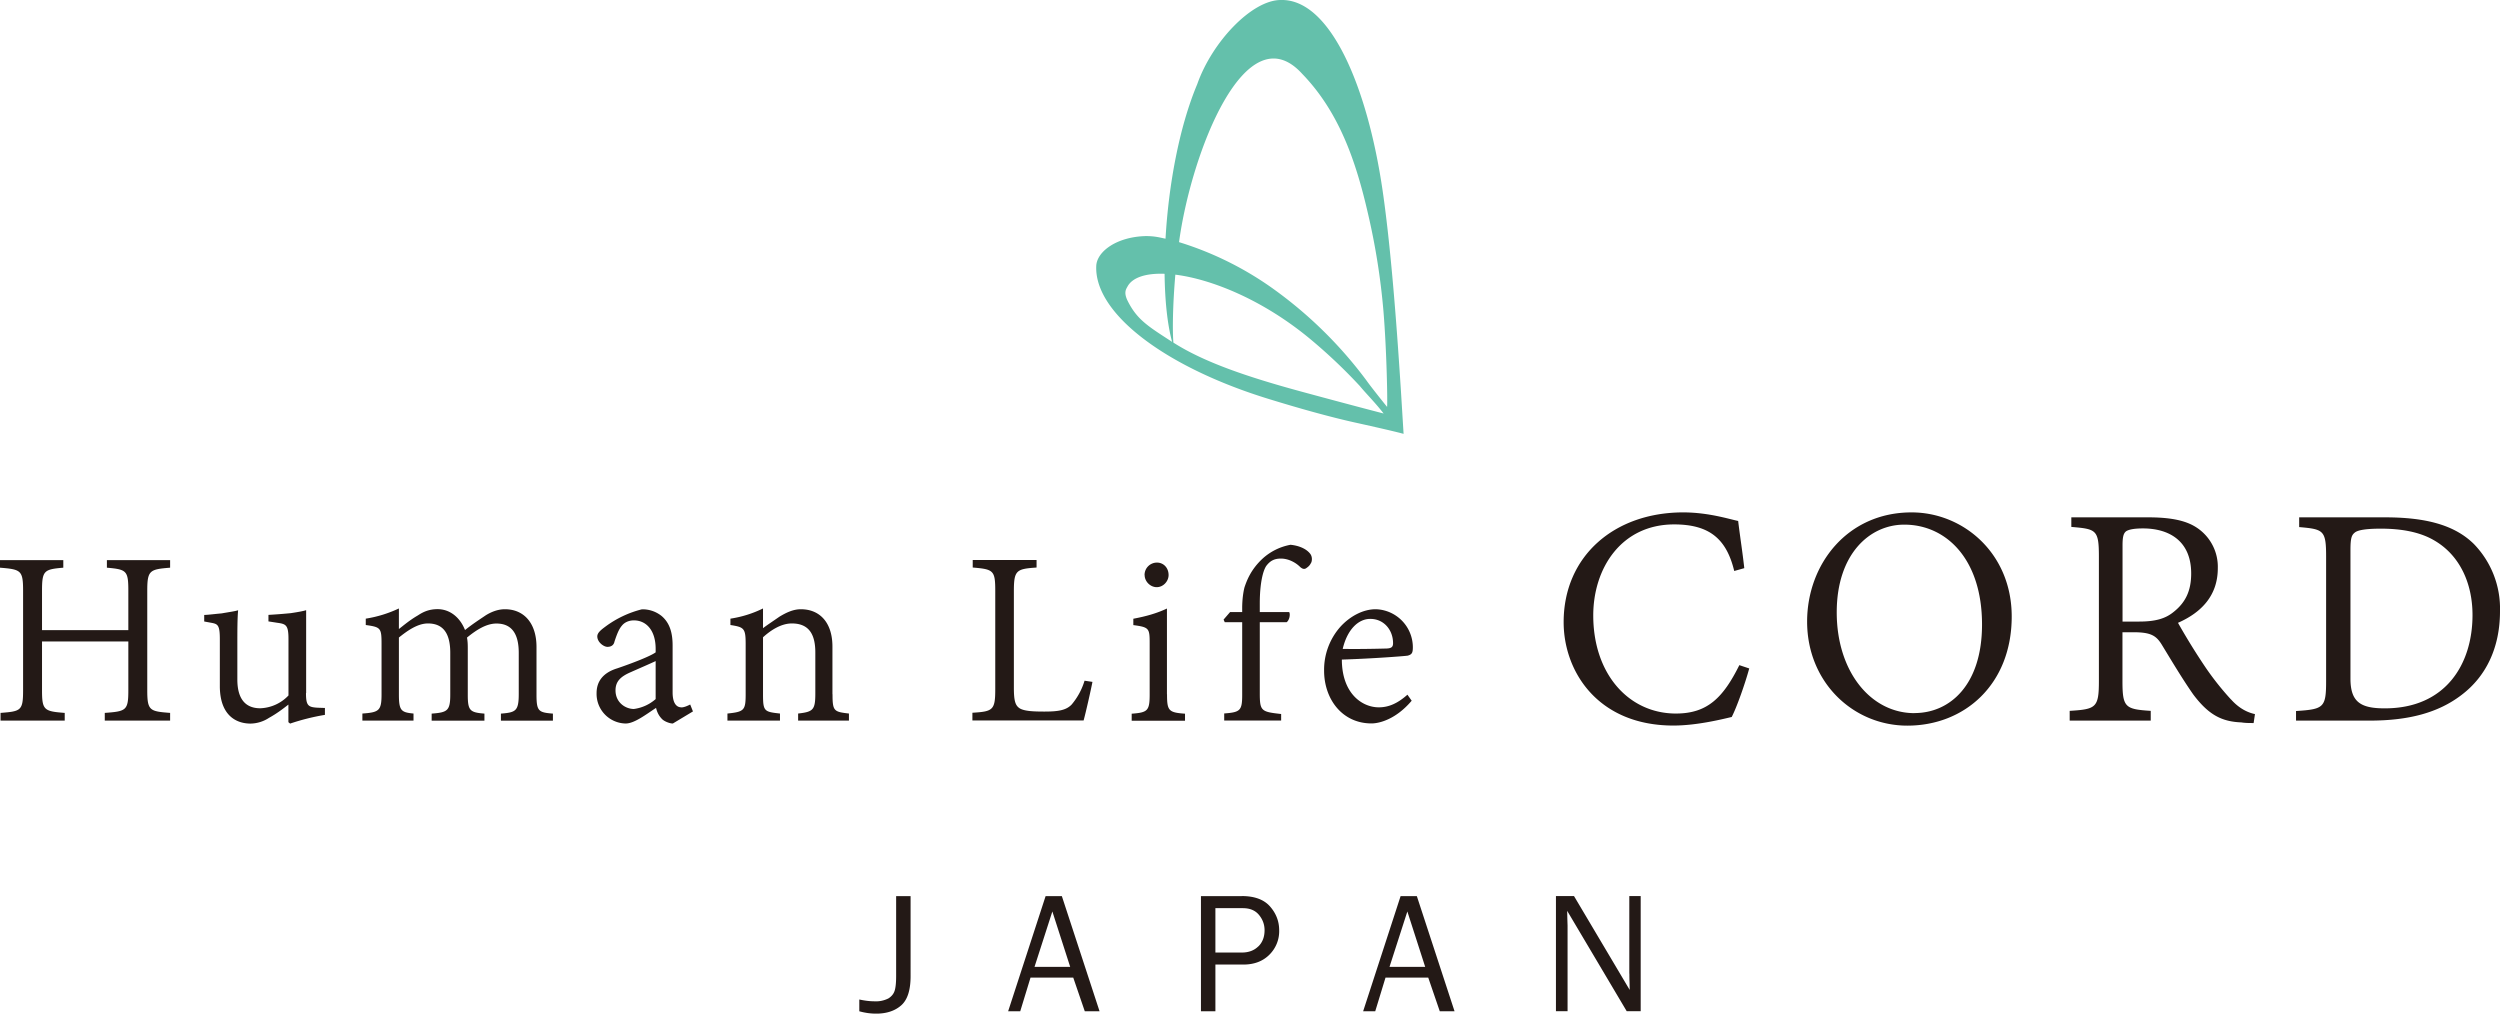<svg xmlns="http://www.w3.org/2000/svg" viewBox="0 0 318.31 129.06"><path fill="#231916" d="M13.6 72.28c2.51.22 2.74.37 2.74 2.92v5.03H5.35V75.2c0-2.56.27-2.71 2.71-2.92v-.96H0v.96c2.66.22 2.94.33 2.94 2.92v12.7c0 2.59-.28 2.67-2.87 2.87v.98h8.17v-.98c-2.62-.2-2.89-.35-2.89-2.87v-6.23h10.99v6.23c0 2.56-.27 2.67-3 2.87v.98h8.32v-.98c-2.59-.2-2.91-.28-2.91-2.87V75.2c0-2.59.32-2.71 2.91-2.92v-.96h-8.05v.96Zm25.38 15.95V77.69c-.4.13-1.1.25-1.96.38a72 72 0 0 1-2.84.22v.83l1.16.18c1.08.15 1.39.3 1.39 2.06v7.19a5.2 5.2 0 0 1-3.59 1.63c-1.48 0-2.92-.73-2.92-3.67v-4.15c0-2.08 0-3.62.1-4.66-.4.13-1.26.25-2.11.4-.83.07-1.53.17-2.21.2v.83l.98.18c.75.15 1.01.3 1.01 2.06v5.98c0 3.59 1.93 4.78 3.92 4.78a4.4 4.4 0 0 0 2.34-.73c.96-.53 1.69-1.08 2.47-1.69v2.24l.22.18a28.3 28.3 0 0 1 4.43-1.11v-.88l-.9-.03c-1.23-.07-1.51-.25-1.51-1.86Zm29.33.18v-6.03c0-3.09-1.64-4.81-4.02-4.81-.95 0-1.78.37-2.42.76-.78.53-1.69 1.11-2.66 1.89-.68-1.71-2.01-2.66-3.49-2.66-1.08 0-1.81.33-2.52.8-1.05.61-1.76 1.23-2.41 1.73v-2.62a15.64 15.64 0 0 1-4.22 1.3v.81c1.91.27 2.01.37 2.01 2.42v6.41c0 2.08-.32 2.29-2.44 2.44v.9h6.51v-.9c-1.58-.15-1.86-.37-1.86-2.44v-7.24c.96-.76 2.31-1.79 3.7-1.79 2.01 0 2.84 1.36 2.84 3.74v5.3c0 2.08-.35 2.29-2.37 2.44v.9h6.72v-.9c-1.83-.15-2.12-.37-2.12-2.37v-5.98c0-.61-.03-.96-.1-1.33 1.23-1.01 2.49-1.79 3.75-1.79 2.14 0 2.84 1.58 2.84 3.74v5.21c0 2.19-.37 2.37-2.27 2.52v.9h6.62v-.9c-1.84-.15-2.09-.3-2.09-2.44Zm18.44 1.65c-.6 0-1.11-.5-1.11-1.91v-5.96c0-1.59-.35-2.86-1.39-3.75a3.89 3.89 0 0 0-2.52-.86 13.14 13.14 0 0 0-4.63 2.19c-.58.43-1.05.8-1.05 1.26 0 .73.81 1.33 1.29 1.33s.81-.22.9-.68c.32-.96.56-1.58.96-2.04.3-.37.83-.65 1.51-.65 1.59 0 2.77 1.29 2.77 3.62v.45c-.68.5-2.99 1.39-4.9 2.04-1.79.55-2.62 1.66-2.62 3.14a3.77 3.77 0 0 0 3.7 3.88c1.1 0 2.56-1.13 3.87-1.99.13.51.32.98.78 1.44.28.28.95.55 1.36.55l2.56-1.54-.35-.88c-.3.15-.76.37-1.13.37Zm-3.27-1.05a5.22 5.22 0 0 1-2.77 1.26c-1.05 0-2.34-.8-2.34-2.37 0-1.18.7-1.79 1.99-2.34.71-.32 2.41-1.05 3.12-1.39v4.85Zm22.51-.61v-6.08c0-3.02-1.58-4.75-4.03-4.75-.96 0-1.86.43-2.72.95-.8.56-1.48 1-2.09 1.46v-2.51a14.2 14.2 0 0 1-4.15 1.3v.81c1.73.27 1.94.4 1.94 2.42v6.41c0 2.04-.2 2.22-2.32 2.44v.9h6.69v-.9c-2.01-.22-2.16-.28-2.16-2.46v-7.25c1-.91 2.31-1.76 3.67-1.76 2.26 0 2.99 1.49 2.99 3.7v5.18c0 2.12-.25 2.37-2.19 2.59v.9h6.47v-.9c-1.91-.22-2.09-.3-2.09-2.46Zm33.11-1.58-1.01-.15a8.53 8.53 0 0 1-1.63 3.02c-.71.76-1.76.91-3.49.91-1.39 0-2.51-.05-3.12-.4-.58-.37-.76-.95-.76-2.66V75.25c0-2.66.33-2.81 2.89-2.99v-.96h-8.13v.96c2.66.22 2.87.37 2.87 2.99v12.5c0 2.66-.28 2.84-2.91 3v.98h14.16c.27-.96.95-3.98 1.13-4.93Zm6.64-13.6c0 .8.71 1.54 1.54 1.54s1.51-.75 1.51-1.54c0-.93-.65-1.59-1.48-1.59s-1.58.66-1.58 1.59Zm2.84 15.18V77.48c-1.29.61-2.67 1-4.28 1.3v.81c2.01.27 2.08.4 2.08 2.31v6.51c0 2.09-.25 2.31-2.29 2.46v.9h6.79v-.9c-2.08-.15-2.29-.37-2.29-2.46Zm15.7-19.03a7.22 7.22 0 0 0-3.45 1.69c-1.63 1.48-2.12 2.99-2.37 3.7-.18.68-.3 1.66-.3 2.66v.51h-1.54l-.83.96.15.33h2.22v9.25c0 2.01-.25 2.22-2.29 2.37v.9h7.25v-.83c-2.54-.28-2.72-.37-2.72-2.66v-9.03h3.42c.35-.25.5-1.01.32-1.29h-3.74v-1.08c0-2.67.43-4.22.83-4.8.46-.6.96-.93 1.86-.93 1.01 0 1.94.55 2.46 1.08.35.3.6.3.86.07.32-.22.43-.43.56-.68.12-.35.08-.78-.15-1.08-.5-.65-1.46-1.05-2.54-1.15Zm15.47 19.86-.55-.78c-1.18 1.05-2.32 1.61-3.64 1.61-2.16 0-4.7-1.79-4.71-6.08 3.85-.12 7.89-.43 8.38-.5.55-.15.66-.37.66-1.08a4.86 4.86 0 0 0-4.71-4.83h-.03c-1.56 0-3.25.86-4.52 2.27a8.26 8.26 0 0 0-2.04 5.56c0 3.57 2.27 6.71 6.04 6.71.98 0 3.09-.51 5.11-2.89Zm-5.3-10.43h.03c1.74 0 2.89 1.43 2.89 3.09 0 .46-.18.65-.8.68-1.94.05-3.77.08-5.61.05.58-2.49 2.01-3.82 3.49-3.82Zm38.94 12.05c-6.01 0-10.53-5.03-10.53-12.49 0-6.01 3.57-11.59 10.3-11.59 4.52 0 6.67 1.87 7.65 5.93l1.28-.36c-.23-2.1-.5-3.7-.78-6.01-1.13-.23-3.78-1.09-7-1.09-8.75 0-15.22 5.55-15.22 13.98 0 6.25 4.33 13.16 13.98 13.16 3.01 0 6.25-.82 7.42-1.09.65-1.26 1.7-4.23 2.23-6.18l-1.26-.42c-2.06 4.14-4.06 6.16-8.07 6.16Zm30.01-25.61h-.02c-8.2 0-13.29 6.64-13.29 13.9 0 7.74 5.87 13.25 12.76 13.25 7.28 0 13.29-5.24 13.29-13.9 0-8.05-6.18-13.25-12.74-13.25Zm.36 25.56c-5.61 0-9.9-5.34-9.9-12.83s4.25-11.17 8.58-11.17h.04c5.24 0 9.88 4.29 9.88 12.72 0 7.7-4.1 11.27-8.6 11.27Zm40.3-1.74a36.31 36.31 0 0 1-3.2-4.02 83.94 83.94 0 0 1-3.55-5.74c3.01-1.33 5.07-3.49 5.07-6.96a5.97 5.97 0 0 0-2.73-5.19c-1.43-.93-3.43-1.28-6.16-1.28h-9.76v1.22c3.15.27 3.51.34 3.51 3.74V86.7c0 3.41-.36 3.6-3.72 3.81v1.24h10.32v-1.24c-3.26-.21-3.6-.44-3.6-3.81v-6.2h1.41c2.21 0 2.88.44 3.57 1.54 1.14 1.87 2.67 4.44 4.04 6.39 1.98 2.63 3.66 3.45 6.12 3.55.5.08.99.08 1.56.08l.17-1.14c-.9-.19-2-.69-3.05-1.87Zm-7.34-11.12c-1.01.82-2.27 1.2-4.37 1.2h-2.1v-9.67c0-1.09.11-1.56.46-1.83.32-.21.97-.36 2.14-.36 3.18 0 6.14 1.47 6.14 5.74 0 2.19-.71 3.7-2.27 4.92Zm38.23-8.71c-2.46-2.4-6.12-3.36-11.25-3.36h-10.96v1.24c3.11.27 3.43.4 3.43 3.76v15.88c0 3.36-.32 3.55-3.83 3.78v1.22h9.38c4.88 0 8.71-.97 11.71-3.28 3.05-2.31 4.88-5.93 4.88-10.66a11.8 11.8 0 0 0-3.36-8.58Zm-11.31 20.96c-3.05 0-4.37-.78-4.37-3.79V70.04c0-1.54.15-1.91.55-2.23.38-.32 1.43-.5 3.32-.5 2.61 0 4.94.42 6.75 1.47 3.34 1.91 4.92 5.55 4.92 9.53 0 6.24-3.41 11.88-11.16 11.88Zm-189.54 34.1c0 .87-.07 1.5-.2 1.88-.13.39-.39.7-.78.95a3.5 3.5 0 0 1-1.8.37c-.57 0-1.21-.08-1.91-.23v1.5c.72.2 1.43.3 2.14.3 1.33 0 2.39-.35 3.19-1.05.8-.7 1.2-1.94 1.2-3.72V114.1h-1.84v10.19Zm19.03-10.19-4.77 14.66h1.54l1.31-4.29h5.44l1.47 4.29H140l-4.8-14.66h-2.08Zm-1.41 9 2.27-7.05 2.27 7.05h-4.54Zm26.39-9h-5.2v14.66h1.84v-5.95h3.56c1.36 0 2.46-.41 3.3-1.24a4.2 4.2 0 0 0 1.26-3.13c0-1.13-.39-2.14-1.16-3.02-.77-.88-1.97-1.33-3.6-1.33Zm2.1 6.4c-.53.52-1.23.78-2.09.78h-3.37v-5.65h3.5c.9 0 1.58.29 2.05.86.47.57.71 1.22.71 1.95 0 .85-.26 1.54-.79 2.06Zm18.12-6.4-4.77 14.66h1.54l1.31-4.29h5.44l1.47 4.29h1.88l-4.8-14.66h-2.08Zm-1.41 9 2.27-7.05 2.27 7.05h-4.54Zm30.54.86c0 .31 0 .66.02 1.06l.02 1.02-7.09-11.95h-2.3v14.66h1.48v-10.89l-.03-.92-.02-.97 7.58 12.78h1.78v-14.66h-1.45v9.87Z"/><path fill="#64c0ab" d="M173.12 53.93s4.22.93 5.59 1.31l-.34-5.52c-.43-6.69-1.18-17.53-2.32-25.39C174.11 11.02 169.38-.16 163.08 0c-3.68 0-8.74 5.31-10.64 10.71-2.33 5.55-3.66 12.97-4.04 19.68-.49-.08-1.24-.34-2.53-.33-3.65.09-6.2 1.94-6.29 3.79-.28 6.08 8.89 12.95 22.03 16.97 3.15.97 7.67 2.29 11.52 3.11Zm-7.33-44.54c4.75 4.9 6.88 11.24 8.39 17.82a87.1 87.1 0 0 1 1.97 12.44c.41 4.99.53 11.6.46 12.16 0 0-2.01-2.49-2.62-3.36a53.92 53.92 0 0 0-11.59-11.47 41.7 41.7 0 0 0-12.28-6.15c1.53-11.33 8.48-29.33 15.67-21.44Zm-22.27 28.8c-.45-1-.13-1.39.04-1.71.62-1.15 2.33-1.71 4.72-1.62.04 3.44.36 6.48.96 8.67-3.02-1.97-4.49-2.8-5.72-5.34Zm6.13-3.22c4.62.58 11.09 3.19 17.02 8.07a67.19 67.19 0 0 1 6.47 6.11c.75.92 1.92 2.07 3.03 3.5 0 0-3.85-.99-10.44-2.78-6.93-1.88-12.46-3.77-16.33-6.25-.12-1.51-.09-4.74.25-8.66Z"/></svg>
